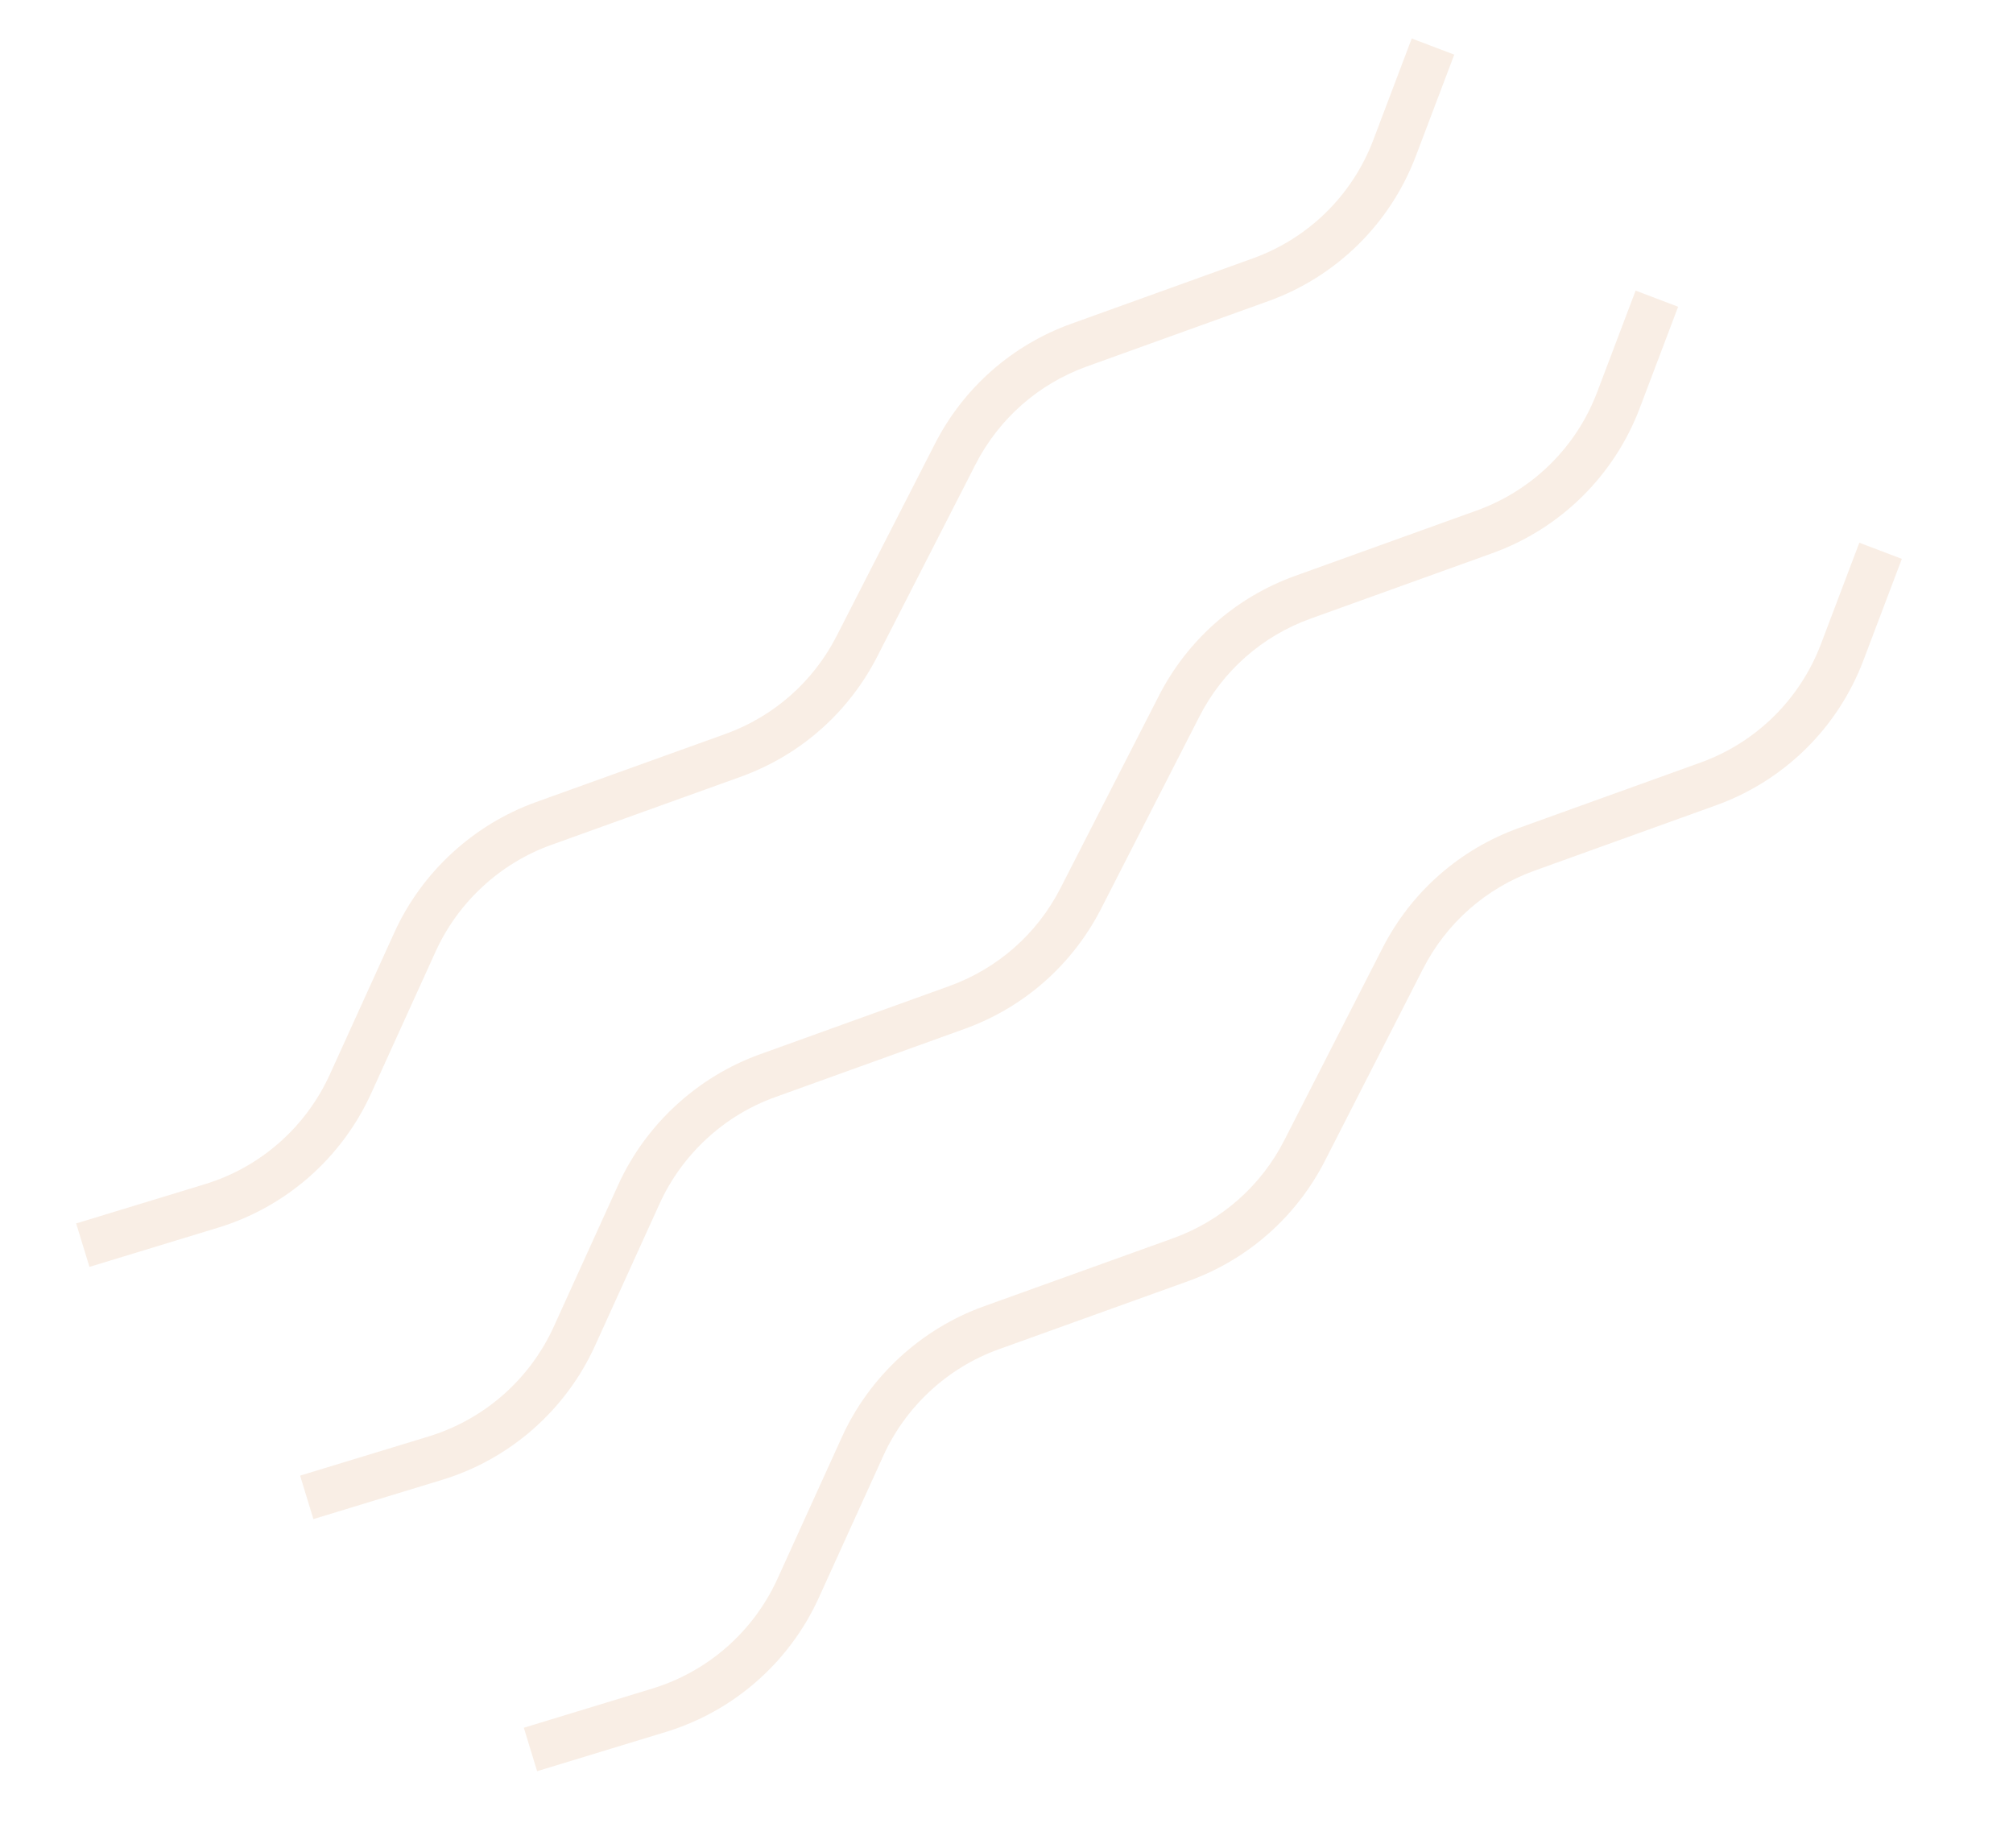 <?xml version="1.0" encoding="UTF-8"?> <svg xmlns="http://www.w3.org/2000/svg" width="378" height="347" viewBox="0 0 378 347" fill="none"> <path d="M154.196 136.897C149.828 140.784 144.713 143.824 139.085 145.858L103.487 158.662C93.912 162.096 86.017 169.41 81.807 178.661L69.692 205.315C64.185 217.438 53.703 226.641 40.966 230.52L16.798 237.888L14.302 229.727L38.47 222.359C48.889 219.183 57.408 211.684 61.924 201.78L74.038 175.127C79.183 163.778 88.886 154.856 100.604 150.628L136.202 137.823C145.286 134.547 152.717 128.01 157.109 119.41L175.56 83.339C180.938 72.806 190.064 64.777 201.195 60.781L235.268 48.513C245.713 44.752 253.959 36.648 257.887 26.26L265.094 7.228L273.08 10.258L265.873 29.29C261.056 41.995 250.96 51.946 238.152 56.548L204.079 68.815C194.995 72.091 187.563 78.629 183.172 87.228L164.721 123.299C162.045 128.517 158.467 133.113 154.196 136.897Z" fill="#E1A477" fill-opacity="0.19"></path> <path d="M196.235 184.238C191.866 188.125 186.751 191.165 181.124 193.199L145.539 206.02C135.963 209.453 128.068 216.767 123.858 226.019L111.743 252.672C106.236 264.795 95.754 273.998 83.017 277.878L58.849 285.245L56.353 277.084L80.521 269.717C90.927 266.524 99.459 259.041 103.975 249.138L116.089 222.484C121.246 211.151 130.937 202.213 142.655 197.985L178.24 185.165C187.34 181.876 194.756 175.351 199.147 166.752L217.598 130.681C222.976 120.148 232.102 112.118 243.234 108.122L277.307 95.855C287.752 92.094 295.998 83.989 299.926 73.601L307.133 54.569L315.118 57.599L307.911 76.631C303.095 89.337 292.998 99.287 280.19 103.889L246.117 116.157C237.021 119.417 229.586 125.982 225.21 134.569L206.76 170.641C204.083 175.858 200.506 180.455 196.235 184.238Z" fill="#E1A477" fill-opacity="0.19"></path> <path d="M238.258 231.593C233.889 235.48 228.774 238.52 223.147 240.553L187.549 253.358C177.973 256.792 170.082 264.077 165.868 273.357L153.754 300.011C148.246 312.134 137.78 321.324 125.027 325.216L100.859 332.584L98.363 324.423L122.531 317.055C132.938 313.863 141.469 306.38 145.985 296.476L158.1 269.822C163.256 258.49 172.947 249.552 184.665 245.324L220.263 232.519C229.363 229.23 236.778 222.705 241.17 214.106L259.608 178.019C264.987 167.486 274.097 159.469 285.244 155.461L319.317 143.193C329.762 139.432 337.98 131.325 341.936 120.94L349.143 101.908L357.128 104.938L349.921 123.97C345.118 136.691 335.009 146.626 322.201 151.228L288.128 163.495C279.044 166.771 271.612 173.308 267.221 181.908L248.782 217.995C246.122 223.2 242.544 227.796 238.258 231.593Z" fill="#E1A477" fill-opacity="0.19"></path> </svg> 